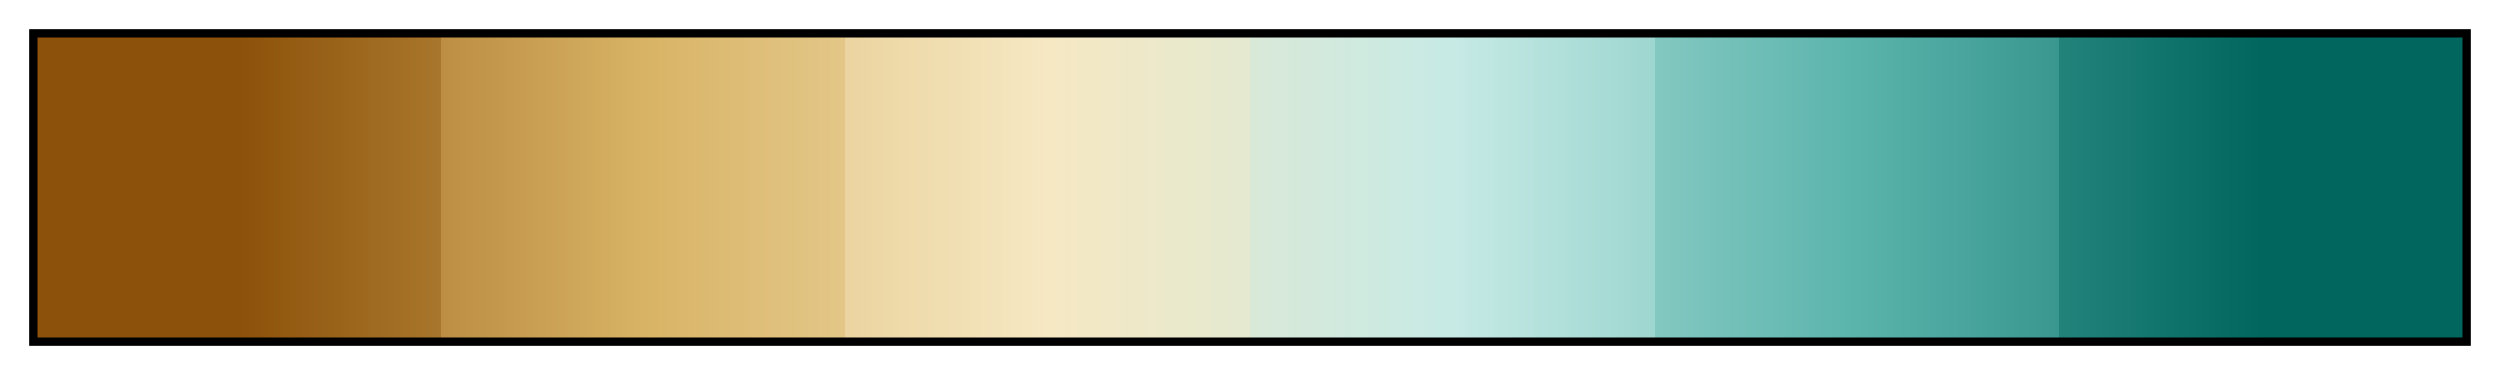 <?xml version="1.0" encoding="UTF-8"?>
<svg xmlns="http://www.w3.org/2000/svg" version="1.1" width="300px" height="45px" viewBox="0 0 300 45">
  <g>
    <defs>
      <linearGradient id="cbacBrBG06" gradientUnits="objectBoundingBox" spreadMethod="pad" x1="0%" x2="100%" y1="0%" y2="0%">
        <stop offset="0.00%" stop-color="rgb(140,81,10)" stop-opacity="1"/>
        <stop offset="8.33%" stop-color="rgb(140,81,10)" stop-opacity="1"/>
        <stop offset="16.67%" stop-color="rgb(168,118,44)" stop-opacity="1"/>
        <stop offset="16.67%" stop-color="rgb(188,142,67)" stop-opacity="1"/>
        <stop offset="25.00%" stop-color="rgb(216,179,101)" stop-opacity="1"/>
        <stop offset="33.33%" stop-color="rgb(227,199,136)" stop-opacity="1"/>
        <stop offset="33.33%" stop-color="rgb(235,212,160)" stop-opacity="1"/>
        <stop offset="41.67%" stop-color="rgb(246,232,195)" stop-opacity="1"/>
        <stop offset="50.00%" stop-color="rgb(228,233,208)" stop-opacity="1"/>
        <stop offset="50.00%" stop-color="rgb(217,233,216)" stop-opacity="1"/>
        <stop offset="58.33%" stop-color="rgb(199,234,229)" stop-opacity="1"/>
        <stop offset="66.67%" stop-color="rgb(158,214,208)" stop-opacity="1"/>
        <stop offset="66.67%" stop-color="rgb(131,200,193)" stop-opacity="1"/>
        <stop offset="75.00%" stop-color="rgb(90,180,172)" stop-opacity="1"/>
        <stop offset="83.33%" stop-color="rgb(57,151,143)" stop-opacity="1"/>
        <stop offset="83.33%" stop-color="rgb(34,131,123)" stop-opacity="1"/>
        <stop offset="91.67%" stop-color="rgb(1,102,94)" stop-opacity="1"/>
        <stop offset="100.00%" stop-color="rgb(1,102,94)" stop-opacity="1"/>
      </linearGradient>
    </defs>
    <rect fill="url(#cbacBrBG06)" x="4" y="4" width="292" height="37" stroke="black" stroke-width="1"/>
  </g>
</svg>
